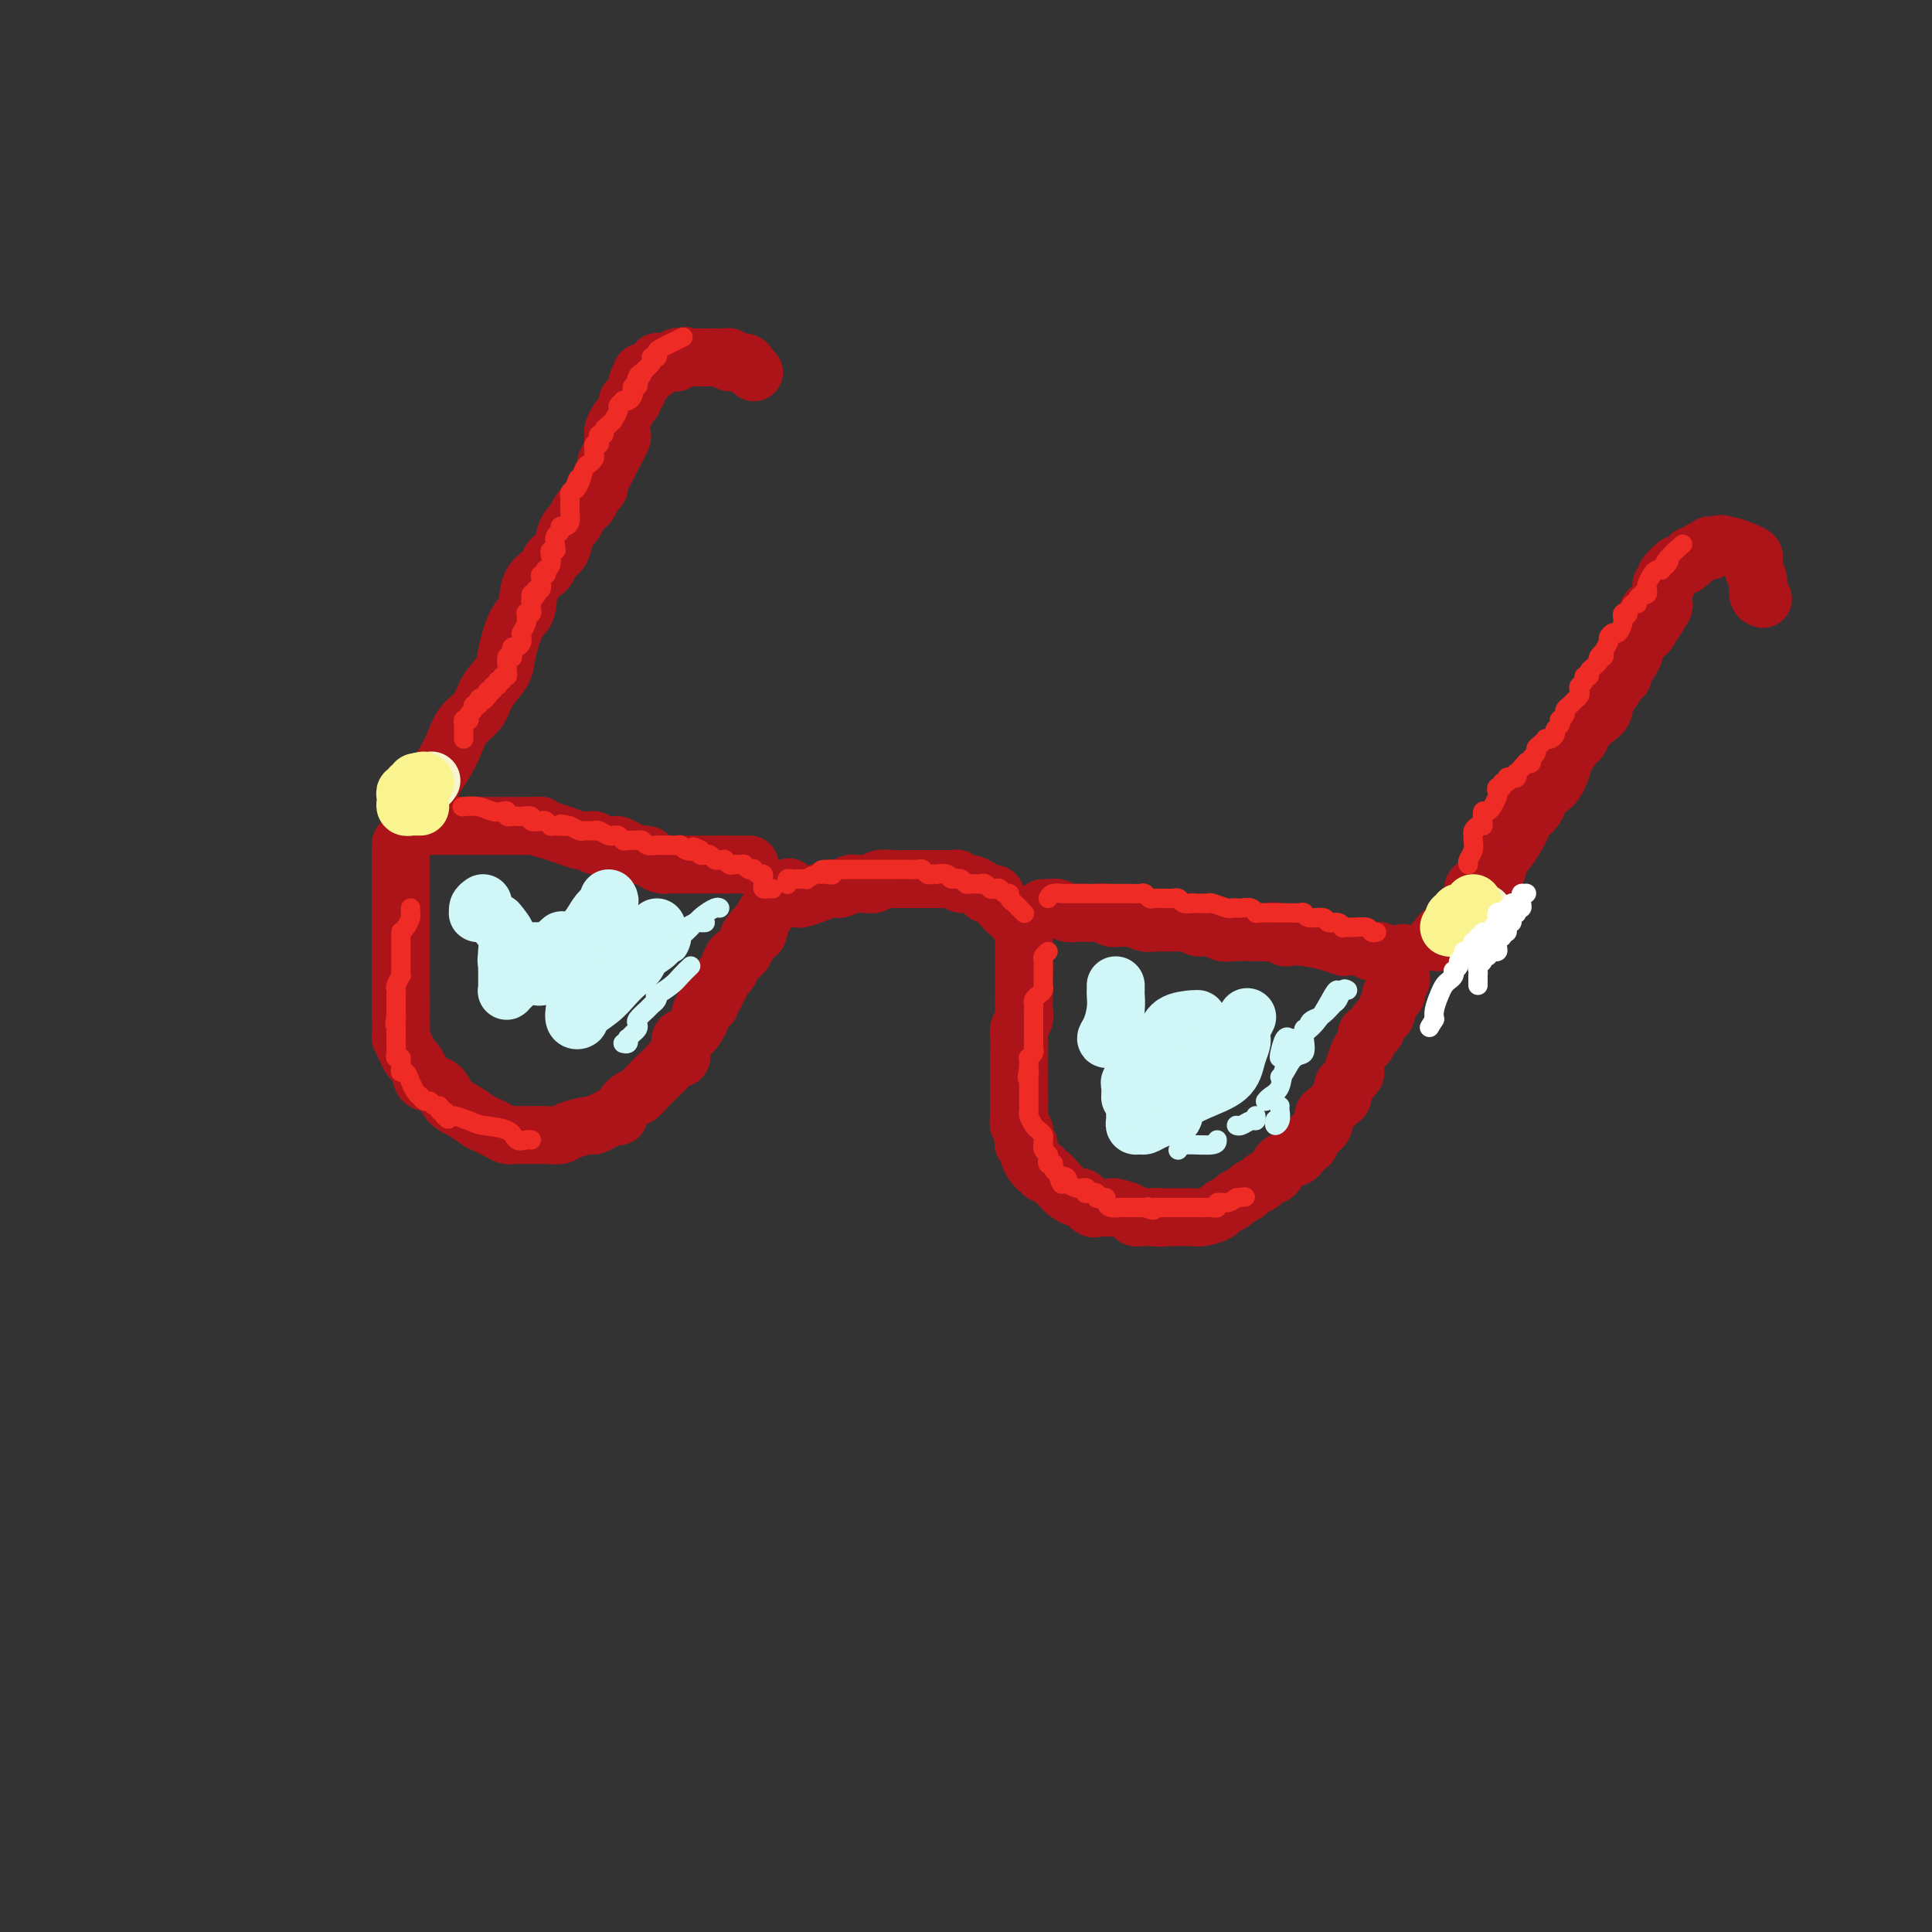 <svg viewBox='0 0 400 400' version='1.1' xmlns='http://www.w3.org/2000/svg' xmlns:xlink='http://www.w3.org/1999/xlink'><rect x="0" y="0" width="400" height="400" fill="#333333" stroke="none"/><g fill='none' stroke='rgb(173,20,25)' stroke-width='12' stroke-linecap='round' stroke-linejoin='round'><path d='M88,171c0.646,0.000 1.291,0.000 2,0c0.709,0.000 1.480,0.000 2,0c0.520,-0.000 0.787,0.000 1,0c0.213,0.000 0.372,0.000 1,0c0.628,0.000 1.726,0.000 2,0c0.274,0.000 -0.276,0.000 0,0c0.276,0.000 1.380,0.000 2,0c0.620,0.000 0.758,-0.000 1,0c0.242,0.000 0.588,0.000 1,0c0.412,0.000 0.889,0.000 1,0c0.111,0.000 -0.143,0.000 0,0c0.143,0.000 0.682,0.000 1,0c0.318,0.000 0.414,0.000 1,0c0.586,0.000 1.663,0.000 2,0c0.337,0.000 -0.065,0.000 0,0c0.065,0.000 0.595,0.000 1,0c0.405,0.000 0.683,0.000 1,0c0.317,0.000 0.673,0.000 1,0c0.327,0.000 0.627,0.000 1,0c0.373,0.000 0.821,0.000 1,0c0.179,0.000 0.090,0.000 0,0'/><path d='M110,171c3.485,-0.049 1.196,-0.171 1,0c-0.196,0.171 1.701,0.635 3,1c1.299,0.365 1.999,0.633 3,1c1.001,0.367 2.304,0.834 3,1c0.696,0.166 0.785,0.030 1,0c0.215,-0.030 0.554,0.045 1,0c0.446,-0.045 0.997,-0.209 1,0c0.003,0.209 -0.544,0.791 0,1c0.544,0.209 2.178,0.046 3,0c0.822,-0.046 0.831,0.026 1,0c0.169,-0.026 0.497,-0.151 1,0c0.503,0.151 1.180,0.579 2,1c0.820,0.421 1.782,0.834 2,1c0.218,0.166 -0.306,0.083 0,0c0.306,-0.083 1.444,-0.166 2,0c0.556,0.166 0.530,0.580 1,1c0.470,0.420 1.436,0.845 2,1c0.564,0.155 0.725,0.042 1,0c0.275,-0.042 0.664,-0.011 1,0c0.336,0.011 0.619,0.003 1,0c0.381,-0.003 0.862,-0.001 1,0c0.138,0.001 -0.065,0.000 0,0c0.065,-0.000 0.399,-0.000 1,0c0.601,0.000 1.470,0.000 2,0c0.530,-0.000 0.722,-0.000 1,0c0.278,0.000 0.641,0.000 1,0c0.359,-0.000 0.712,-0.000 1,0c0.288,0.000 0.511,0.000 1,0c0.489,-0.000 1.245,-0.000 2,0'/><path d='M150,179c1.897,0.000 0.141,0.000 0,0c-0.141,0.000 1.333,-0.000 2,0c0.667,0.000 0.526,0.000 1,0c0.474,0.000 1.564,0.000 2,0c0.436,0.000 0.218,0.000 0,0'/><path d='M216,188c-0.065,-0.008 -0.131,-0.016 0,0c0.131,0.016 0.458,0.057 1,0c0.542,-0.057 1.300,-0.211 2,0c0.700,0.211 1.343,0.788 2,1c0.657,0.212 1.327,0.061 2,0c0.673,-0.061 1.350,-0.030 2,0c0.650,0.030 1.273,0.061 2,0c0.727,-0.061 1.557,-0.212 2,0c0.443,0.212 0.499,0.788 1,1c0.501,0.212 1.446,0.061 2,0c0.554,-0.061 0.716,-0.030 1,0c0.284,0.030 0.691,0.061 1,0c0.309,-0.061 0.520,-0.212 1,0c0.480,0.212 1.228,0.789 2,1c0.772,0.211 1.569,0.056 2,0c0.431,-0.056 0.495,-0.015 1,0c0.505,0.015 1.449,0.003 2,0c0.551,-0.003 0.709,0.003 1,0c0.291,-0.003 0.715,-0.016 1,0c0.285,0.016 0.432,0.061 1,0c0.568,-0.061 1.557,-0.226 2,0c0.443,0.226 0.339,0.845 1,1c0.661,0.155 2.085,-0.155 3,0c0.915,0.155 1.320,0.773 2,1c0.680,0.227 1.636,0.061 3,0c1.364,-0.061 3.136,-0.016 4,0c0.864,0.016 0.818,0.005 1,0c0.182,-0.005 0.591,-0.002 1,0'/><path d='M262,193c7.523,0.790 3.329,0.263 2,0c-1.329,-0.263 0.206,-0.264 1,0c0.794,0.264 0.847,0.792 1,1c0.153,0.208 0.407,0.094 1,0c0.593,-0.094 1.525,-0.169 3,0c1.475,0.169 3.492,0.581 5,1c1.508,0.419 2.507,0.844 3,1c0.493,0.156 0.479,0.042 1,0c0.521,-0.042 1.577,-0.012 2,0c0.423,0.012 0.211,0.006 0,0'/><path d='M83,175c0.000,-0.291 0.000,-0.582 0,0c0.000,0.582 0.000,2.036 0,3c0.000,0.964 -0.000,1.439 0,2c0.000,0.561 0.000,1.209 0,2c0.000,0.791 0.000,1.725 0,2c0.000,0.275 -0.000,-0.110 0,0c0.000,0.110 0.000,0.714 0,1c0.000,0.286 -0.000,0.255 0,1c0.000,0.745 0.000,2.268 0,3c-0.000,0.732 0.000,0.675 0,1c0.000,0.325 0.000,1.033 0,2c0.000,0.967 0.000,2.192 0,3c0.000,0.808 0.000,1.200 0,2c0.000,0.800 -0.000,2.010 0,3c0.000,0.990 0.000,1.760 0,2c0.000,0.240 -0.000,-0.049 0,0c0.000,0.049 0.000,0.436 0,1c0.000,0.564 -0.000,1.304 0,2c0.000,0.696 0.000,1.348 0,2'/><path d='M83,207c-0.000,5.003 -0.001,1.511 0,1c0.001,-0.511 0.003,1.960 0,3c-0.003,1.040 -0.012,0.650 0,1c0.012,0.350 0.045,1.441 0,2c-0.045,0.559 -0.166,0.586 0,1c0.166,0.414 0.620,1.214 1,2c0.380,0.786 0.686,1.557 1,2c0.314,0.443 0.636,0.559 1,1c0.364,0.441 0.772,1.206 1,2c0.228,0.794 0.277,1.617 1,2c0.723,0.383 2.119,0.326 3,1c0.881,0.674 1.247,2.078 2,3c0.753,0.922 1.893,1.361 3,2c1.107,0.639 2.181,1.478 3,2c0.819,0.522 1.384,0.728 2,1c0.616,0.272 1.282,0.609 2,1c0.718,0.391 1.488,0.837 2,1c0.512,0.163 0.767,0.044 1,0c0.233,-0.044 0.446,-0.012 1,0c0.554,0.012 1.451,0.004 2,0c0.549,-0.004 0.749,-0.004 1,0c0.251,0.004 0.551,0.011 1,0c0.449,-0.011 1.047,-0.041 2,0c0.953,0.041 2.261,0.152 3,0c0.739,-0.152 0.908,-0.565 2,-1c1.092,-0.435 3.107,-0.890 4,-1c0.893,-0.110 0.663,0.124 1,0c0.337,-0.124 1.239,-0.607 2,-1c0.761,-0.393 1.380,-0.697 2,-1'/><path d='M127,231c1.833,-0.447 0.916,0.436 1,0c0.084,-0.436 1.170,-2.192 2,-3c0.830,-0.808 1.405,-0.667 2,-1c0.595,-0.333 1.210,-1.141 2,-2c0.790,-0.859 1.757,-1.770 2,-2c0.243,-0.230 -0.236,0.220 0,0c0.236,-0.220 1.186,-1.110 2,-2c0.814,-0.890 1.492,-1.780 2,-2c0.508,-0.220 0.848,0.232 1,0c0.152,-0.232 0.117,-1.146 0,-2c-0.117,-0.854 -0.316,-1.648 0,-2c0.316,-0.352 1.146,-0.261 2,-1c0.854,-0.739 1.730,-2.306 2,-3c0.270,-0.694 -0.067,-0.515 0,-1c0.067,-0.485 0.539,-1.636 1,-2c0.461,-0.364 0.912,0.057 1,0c0.088,-0.057 -0.188,-0.592 0,-1c0.188,-0.408 0.839,-0.688 1,-1c0.161,-0.312 -0.168,-0.657 0,-1c0.168,-0.343 0.834,-0.684 1,-1c0.166,-0.316 -0.166,-0.608 0,-1c0.166,-0.392 0.832,-0.883 1,-1c0.168,-0.117 -0.163,0.142 0,0c0.163,-0.142 0.818,-0.683 1,-1c0.182,-0.317 -0.110,-0.409 0,-1c0.110,-0.591 0.622,-1.682 1,-2c0.378,-0.318 0.623,0.136 1,0c0.377,-0.136 0.884,-0.861 1,-1c0.116,-0.139 -0.161,0.309 0,0c0.161,-0.309 0.760,-1.374 1,-2c0.240,-0.626 0.120,-0.813 0,-1'/><path d='M155,194c2.784,-4.056 2.246,-1.697 2,-1c-0.246,0.697 -0.198,-0.269 0,-1c0.198,-0.731 0.548,-1.227 1,-2c0.452,-0.773 1.006,-1.824 2,-3c0.994,-1.176 2.427,-2.479 3,-3c0.573,-0.521 0.287,-0.261 0,0'/><path d='M212,191c0.000,0.277 0.000,0.554 0,1c-0.000,0.446 -0.000,1.061 0,2c0.000,0.939 0.000,2.201 0,3c-0.000,0.799 -0.000,1.137 0,2c0.000,0.863 0.000,2.253 0,3c-0.000,0.747 -0.000,0.851 0,1c0.000,0.149 0.001,0.343 0,1c-0.001,0.657 -0.004,1.776 0,2c0.004,0.224 0.015,-0.445 0,0c-0.015,0.445 -0.057,2.006 0,3c0.057,0.994 0.211,1.421 0,2c-0.211,0.579 -0.789,1.311 -1,2c-0.211,0.689 -0.057,1.337 0,2c0.057,0.663 0.015,1.343 0,2c-0.015,0.657 -0.004,1.290 0,2c0.004,0.710 0.001,1.496 0,2c-0.001,0.504 -0.000,0.727 0,1c0.000,0.273 0.000,0.598 0,1c-0.000,0.402 -0.000,0.881 0,1c0.000,0.119 0.000,-0.122 0,0c-0.000,0.122 -0.000,0.607 0,1c0.000,0.393 0.000,0.693 0,1c-0.000,0.307 -0.000,0.621 0,1c0.000,0.379 0.000,0.823 0,1c-0.000,0.177 -0.000,0.089 0,0'/><path d='M211,228c-0.154,6.129 -0.037,2.952 0,2c0.037,-0.952 -0.004,0.321 0,1c0.004,0.679 0.052,0.764 0,1c-0.052,0.236 -0.206,0.622 0,1c0.206,0.378 0.772,0.748 1,1c0.228,0.252 0.118,0.387 0,1c-0.118,0.613 -0.242,1.704 0,2c0.242,0.296 0.852,-0.204 1,0c0.148,0.204 -0.167,1.111 0,2c0.167,0.889 0.815,1.759 1,2c0.185,0.241 -0.092,-0.147 0,0c0.092,0.147 0.553,0.831 1,1c0.447,0.169 0.879,-0.176 1,0c0.121,0.176 -0.071,0.873 0,1c0.071,0.127 0.404,-0.315 1,0c0.596,0.315 1.454,1.389 2,2c0.546,0.611 0.780,0.760 1,1c0.220,0.240 0.426,0.572 1,1c0.574,0.428 1.514,0.952 2,1c0.486,0.048 0.516,-0.379 1,0c0.484,0.379 1.423,1.565 2,2c0.577,0.435 0.792,0.119 1,0c0.208,-0.119 0.409,-0.042 1,0c0.591,0.042 1.573,0.050 2,0c0.427,-0.050 0.299,-0.157 1,0c0.701,0.157 2.229,0.578 3,1c0.771,0.422 0.784,0.845 1,1c0.216,0.155 0.635,0.042 1,0c0.365,-0.042 0.675,-0.011 1,0c0.325,0.011 0.664,0.003 1,0c0.336,-0.003 0.668,-0.002 1,0'/><path d='M239,252c2.189,0.309 1.163,0.083 1,0c-0.163,-0.083 0.538,-0.022 1,0c0.462,0.022 0.687,0.006 1,0c0.313,-0.006 0.716,-0.001 1,0c0.284,0.001 0.451,-0.003 1,0c0.549,0.003 1.480,0.012 2,0c0.520,-0.012 0.630,-0.045 1,0c0.370,0.045 1.001,0.167 2,0c0.999,-0.167 2.366,-0.622 3,-1c0.634,-0.378 0.536,-0.679 1,-1c0.464,-0.321 1.490,-0.663 2,-1c0.510,-0.337 0.503,-0.668 1,-1c0.497,-0.332 1.499,-0.665 2,-1c0.501,-0.335 0.501,-0.671 1,-1c0.499,-0.329 1.499,-0.652 2,-1c0.501,-0.348 0.505,-0.722 1,-1c0.495,-0.278 1.480,-0.461 2,-1c0.520,-0.539 0.573,-1.435 1,-2c0.427,-0.565 1.226,-0.798 2,-1c0.774,-0.202 1.521,-0.371 2,-1c0.479,-0.629 0.688,-1.716 1,-2c0.312,-0.284 0.728,0.236 1,0c0.272,-0.236 0.402,-1.229 1,-2c0.598,-0.771 1.666,-1.320 2,-2c0.334,-0.680 -0.064,-1.491 0,-2c0.064,-0.509 0.591,-0.718 1,-1c0.409,-0.282 0.701,-0.639 1,-1c0.299,-0.361 0.606,-0.726 1,-1c0.394,-0.274 0.875,-0.459 1,-1c0.125,-0.541 -0.107,-1.440 0,-2c0.107,-0.560 0.554,-0.780 1,-1'/><path d='M279,224c2.560,-3.146 1.460,-1.511 1,-1c-0.460,0.511 -0.281,-0.100 0,-1c0.281,-0.900 0.663,-2.087 1,-3c0.337,-0.913 0.629,-1.550 1,-2c0.371,-0.450 0.821,-0.712 1,-1c0.179,-0.288 0.086,-0.602 0,-1c-0.086,-0.398 -0.164,-0.880 0,-1c0.164,-0.120 0.570,0.122 1,0c0.430,-0.122 0.885,-0.609 1,-1c0.115,-0.391 -0.109,-0.685 0,-1c0.109,-0.315 0.550,-0.649 1,-1c0.450,-0.351 0.909,-0.719 1,-1c0.091,-0.281 -0.186,-0.474 0,-1c0.186,-0.526 0.833,-1.385 1,-2c0.167,-0.615 -0.148,-0.987 0,-1c0.148,-0.013 0.758,0.332 1,0c0.242,-0.332 0.118,-1.342 0,-2c-0.118,-0.658 -0.228,-0.964 0,-1c0.228,-0.036 0.793,0.197 1,0c0.207,-0.197 0.055,-0.826 0,-1c-0.055,-0.174 -0.015,0.107 0,0c0.015,-0.107 0.004,-0.602 0,-1c-0.004,-0.398 -0.002,-0.699 0,-1'/><path d='M290,200c1.625,-4.105 0.188,-2.368 -1,-2c-1.188,0.368 -2.128,-0.632 -3,-1c-0.872,-0.368 -1.678,-0.105 -2,0c-0.322,0.105 -0.161,0.053 0,0'/><path d='M89,164c-0.066,-0.262 -0.132,-0.524 0,-1c0.132,-0.476 0.462,-1.165 1,-2c0.538,-0.835 1.283,-1.815 2,-3c0.717,-1.185 1.404,-2.575 2,-4c0.596,-1.425 1.100,-2.885 2,-4c0.900,-1.115 2.194,-1.885 3,-3c0.806,-1.115 1.123,-2.575 2,-4c0.877,-1.425 2.313,-2.815 3,-4c0.687,-1.185 0.626,-2.166 1,-4c0.374,-1.834 1.184,-4.522 2,-6c0.816,-1.478 1.637,-1.746 2,-3c0.363,-1.254 0.268,-3.494 1,-5c0.732,-1.506 2.290,-2.277 3,-3c0.710,-0.723 0.571,-1.397 1,-2c0.429,-0.603 1.424,-1.135 2,-2c0.576,-0.865 0.732,-2.063 1,-3c0.268,-0.937 0.649,-1.612 1,-2c0.351,-0.388 0.671,-0.489 1,-1c0.329,-0.511 0.667,-1.432 1,-2c0.333,-0.568 0.663,-0.781 1,-1c0.337,-0.219 0.682,-0.443 1,-1c0.318,-0.557 0.610,-1.448 1,-2c0.390,-0.552 0.878,-0.767 1,-1c0.122,-0.233 -0.121,-0.486 0,-1c0.121,-0.514 0.606,-1.290 1,-2c0.394,-0.710 0.697,-1.355 1,-2'/><path d='M126,96c5.663,-10.633 1.320,-3.215 0,-1c-1.320,2.215 0.381,-0.772 1,-2c0.619,-1.228 0.154,-0.695 0,-1c-0.154,-0.305 0.001,-1.447 0,-2c-0.001,-0.553 -0.159,-0.516 0,-1c0.159,-0.484 0.635,-1.488 1,-2c0.365,-0.512 0.618,-0.533 1,-1c0.382,-0.467 0.891,-1.381 1,-2c0.109,-0.619 -0.182,-0.944 0,-1c0.182,-0.056 0.837,0.158 1,0c0.163,-0.158 -0.166,-0.686 0,-1c0.166,-0.314 0.827,-0.414 1,-1c0.173,-0.586 -0.143,-1.659 0,-2c0.143,-0.341 0.746,0.048 1,0c0.254,-0.048 0.159,-0.534 0,-1c-0.159,-0.466 -0.383,-0.913 0,-1c0.383,-0.087 1.373,0.187 2,0c0.627,-0.187 0.893,-0.835 1,-1c0.107,-0.165 0.057,0.153 0,0c-0.057,-0.153 -0.121,-0.777 0,-1c0.121,-0.223 0.427,-0.046 1,0c0.573,0.046 1.411,-0.039 2,0c0.589,0.039 0.928,0.203 1,0c0.072,-0.203 -0.122,-0.772 0,-1c0.122,-0.228 0.561,-0.114 1,0'/><path d='M141,74c1.360,-0.619 0.760,-0.166 1,0c0.240,0.166 1.321,0.044 2,0c0.679,-0.044 0.955,-0.012 1,0c0.045,0.012 -0.143,0.003 0,0c0.143,-0.003 0.615,-0.001 1,0c0.385,0.001 0.682,-0.001 1,0c0.318,0.001 0.657,0.004 1,0c0.343,-0.004 0.691,-0.016 1,0c0.309,0.016 0.579,0.060 1,0c0.421,-0.060 0.992,-0.222 1,0c0.008,0.222 -0.548,0.830 0,1c0.548,0.170 2.198,-0.099 3,0c0.802,0.099 0.754,0.565 1,1c0.246,0.435 0.784,0.839 1,1c0.216,0.161 0.108,0.081 0,0'/><path d='M297,195c0.437,0.085 0.874,0.170 1,0c0.126,-0.170 -0.060,-0.597 0,-1c0.060,-0.403 0.364,-0.784 1,-1c0.636,-0.216 1.603,-0.268 2,-1c0.397,-0.732 0.223,-2.146 1,-3c0.777,-0.854 2.503,-1.149 3,-2c0.497,-0.851 -0.236,-2.259 0,-3c0.236,-0.741 1.441,-0.814 2,-1c0.559,-0.186 0.474,-0.485 1,-1c0.526,-0.515 1.665,-1.246 2,-2c0.335,-0.754 -0.134,-1.531 0,-2c0.134,-0.469 0.872,-0.630 2,-2c1.128,-1.370 2.648,-3.948 3,-5c0.352,-1.052 -0.463,-0.578 0,-1c0.463,-0.422 2.203,-1.739 3,-3c0.797,-1.261 0.651,-2.464 1,-3c0.349,-0.536 1.193,-0.405 2,-1c0.807,-0.595 1.578,-1.917 2,-3c0.422,-1.083 0.497,-1.928 1,-3c0.503,-1.072 1.435,-2.370 2,-3c0.565,-0.630 0.764,-0.593 1,-1c0.236,-0.407 0.510,-1.259 1,-2c0.490,-0.741 1.195,-1.372 2,-2c0.805,-0.628 1.708,-1.254 2,-2c0.292,-0.746 -0.029,-1.613 0,-2c0.029,-0.387 0.407,-0.295 1,-1c0.593,-0.705 1.401,-2.209 2,-3c0.599,-0.791 0.989,-0.869 1,-1c0.011,-0.131 -0.358,-0.313 0,-1c0.358,-0.687 1.443,-1.877 2,-3c0.557,-1.123 0.588,-2.178 1,-3c0.412,-0.822 1.206,-1.411 2,-2'/><path d='M341,131c6.820,-10.246 1.870,-3.861 0,-2c-1.870,1.861 -0.660,-0.801 0,-2c0.660,-1.199 0.769,-0.933 1,-1c0.231,-0.067 0.584,-0.466 1,-1c0.416,-0.534 0.895,-1.204 1,-2c0.105,-0.796 -0.164,-1.720 0,-2c0.164,-0.280 0.761,0.082 1,0c0.239,-0.082 0.121,-0.610 0,-1c-0.121,-0.390 -0.243,-0.644 0,-1c0.243,-0.356 0.852,-0.814 1,-1c0.148,-0.186 -0.167,-0.102 0,0c0.167,0.102 0.814,0.220 1,0c0.186,-0.220 -0.090,-0.777 0,-1c0.090,-0.223 0.546,-0.111 1,0c0.454,0.111 0.905,0.222 1,0c0.095,-0.222 -0.168,-0.776 0,-1c0.168,-0.224 0.766,-0.116 1,0c0.234,0.116 0.104,0.241 0,0c-0.104,-0.241 -0.182,-0.848 0,-1c0.182,-0.152 0.623,0.152 1,0c0.377,-0.152 0.689,-0.759 1,-1c0.311,-0.241 0.622,-0.117 1,0c0.378,0.117 0.823,0.227 1,0c0.177,-0.227 0.086,-0.792 0,-1c-0.086,-0.208 -0.167,-0.059 0,0c0.167,0.059 0.584,0.030 1,0'/><path d='M355,113c1.825,-0.761 1.887,-0.163 2,0c0.113,0.163 0.278,-0.108 1,0c0.722,0.108 2.001,0.594 3,1c0.999,0.406 1.717,0.732 2,1c0.283,0.268 0.132,0.478 0,1c-0.132,0.522 -0.245,1.355 0,2c0.245,0.645 0.849,1.101 1,2c0.151,0.899 -0.152,2.242 0,3c0.152,0.758 0.758,0.931 1,1c0.242,0.069 0.121,0.035 0,0'/><path d='M165,186c0.162,0.081 0.323,0.161 1,0c0.677,-0.161 1.868,-0.565 3,-1c1.132,-0.435 2.204,-0.901 3,-1c0.796,-0.099 1.317,0.171 2,0c0.683,-0.171 1.528,-0.782 2,-1c0.472,-0.218 0.569,-0.044 1,0c0.431,0.044 1.195,-0.041 2,0c0.805,0.041 1.650,0.207 2,0c0.350,-0.207 0.203,-0.788 1,-1c0.797,-0.212 2.538,-0.057 3,0c0.462,0.057 -0.354,0.015 0,0c0.354,-0.015 1.876,-0.004 3,0c1.124,0.004 1.848,0.001 2,0c0.152,-0.001 -0.267,0.000 0,0c0.267,-0.000 1.220,-0.001 2,0c0.780,0.001 1.388,0.004 2,0c0.612,-0.004 1.227,-0.016 2,0c0.773,0.016 1.703,0.061 2,0c0.297,-0.061 -0.040,-0.227 0,0c0.040,0.227 0.458,0.848 1,1c0.542,0.152 1.207,-0.165 2,0c0.793,0.165 1.713,0.814 2,1c0.287,0.186 -0.061,-0.090 0,0c0.061,0.090 0.530,0.545 1,1'/><path d='M204,185c3.578,0.411 1.523,-0.063 1,0c-0.523,0.063 0.486,0.661 1,1c0.514,0.339 0.533,0.419 1,1c0.467,0.581 1.383,1.662 2,2c0.617,0.338 0.936,-0.068 1,0c0.064,0.068 -0.126,0.610 0,1c0.126,0.390 0.570,0.626 1,1c0.430,0.374 0.847,0.884 1,1c0.153,0.116 0.041,-0.161 0,0c-0.041,0.161 -0.012,0.760 0,1c0.012,0.240 0.006,0.120 0,0'/></g>
<g fill='none' stroke='rgb(208,246,247)' stroke-width='12' stroke-linecap='round' stroke-linejoin='round'><path d='M118,195c0.028,-0.070 0.056,-0.140 0,0c-0.056,0.140 -0.196,0.490 -1,1c-0.804,0.510 -2.272,1.180 -3,2c-0.728,0.820 -0.717,1.789 -1,2c-0.283,0.211 -0.859,-0.335 -1,0c-0.141,0.335 0.154,1.552 0,2c-0.154,0.448 -0.758,0.128 -1,0c-0.242,-0.128 -0.121,-0.064 0,0'/><path d='M126,186c0.185,0.266 0.369,0.532 0,1c-0.369,0.468 -1.293,1.136 -2,2c-0.707,0.864 -1.197,1.922 -2,3c-0.803,1.078 -1.918,2.175 -3,3c-1.082,0.825 -2.133,1.378 -3,2c-0.867,0.622 -1.552,1.315 -2,2c-0.448,0.685 -0.659,1.363 -1,2c-0.341,0.637 -0.812,1.231 -1,1c-0.188,-0.231 -0.092,-1.289 0,-2c0.092,-0.711 0.178,-1.076 1,-2c0.822,-0.924 2.378,-2.407 3,-3c0.622,-0.593 0.311,-0.297 0,0'/><path d='M125,189c0.062,1.390 0.124,2.780 0,4c-0.124,1.220 -0.435,2.269 -1,4c-0.565,1.731 -1.386,4.143 -2,5c-0.614,0.857 -1.022,0.159 -1,0c0.022,-0.159 0.476,0.220 1,0c0.524,-0.220 1.120,-1.038 2,-2c0.880,-0.962 2.045,-2.067 3,-3c0.955,-0.933 1.702,-1.695 2,-2c0.298,-0.305 0.149,-0.152 0,0'/><path d='M136,192c-0.109,0.265 -0.218,0.530 0,1c0.218,0.470 0.762,1.145 0,2c-0.762,0.855 -2.831,1.890 -4,3c-1.169,1.110 -1.440,2.296 -2,3c-0.560,0.704 -1.411,0.927 -2,1c-0.589,0.073 -0.918,-0.005 -1,0c-0.082,0.005 0.081,0.094 0,0c-0.081,-0.094 -0.406,-0.372 0,-1c0.406,-0.628 1.545,-1.608 2,-2c0.455,-0.392 0.228,-0.196 0,0'/><path d='M132,197c0.151,0.691 0.302,1.383 0,2c-0.302,0.617 -1.057,1.160 -2,2c-0.943,0.840 -2.074,1.978 -3,3c-0.926,1.022 -1.645,1.927 -3,3c-1.355,1.073 -3.344,2.315 -4,3c-0.656,0.685 0.020,0.812 0,1c-0.020,0.188 -0.736,0.435 -1,0c-0.264,-0.435 -0.075,-1.553 0,-2c0.075,-0.447 0.038,-0.224 0,0'/><path d='M117,197c-0.154,-0.006 -0.308,-0.011 -1,0c-0.692,0.011 -1.923,0.039 -3,0c-1.077,-0.039 -2.001,-0.144 -3,0c-0.999,0.144 -2.071,0.536 -3,1c-0.929,0.464 -1.713,1.001 -2,1c-0.287,-0.001 -0.077,-0.539 0,-1c0.077,-0.461 0.022,-0.846 0,-1c-0.022,-0.154 -0.011,-0.077 0,0'/><path d='M100,187c-0.431,0.307 -0.862,0.615 -1,1c-0.138,0.385 0.015,0.849 0,1c-0.015,0.151 -0.200,-0.011 0,0c0.200,0.011 0.785,0.195 1,0c0.215,-0.195 0.062,-0.770 0,-1c-0.062,-0.230 -0.031,-0.115 0,0'/><path d='M103,191c0.845,1.027 1.691,2.054 2,3c0.309,0.946 0.082,1.809 0,3c-0.082,1.191 -0.018,2.708 0,4c0.018,1.292 -0.009,2.360 0,3c0.009,0.640 0.054,0.852 0,1c-0.054,0.148 -0.207,0.232 0,0c0.207,-0.232 0.773,-0.781 1,-1c0.227,-0.219 0.113,-0.110 0,0'/><path d='M231,204c0.006,0.372 0.011,0.745 0,1c-0.011,0.255 -0.039,0.394 0,1c0.039,0.606 0.144,1.679 0,3c-0.144,1.321 -0.536,2.890 -1,4c-0.464,1.110 -1.001,1.761 -1,2c0.001,0.239 0.539,0.064 1,0c0.461,-0.064 0.846,-0.018 1,0c0.154,0.018 0.077,0.009 0,0'/><path d='M248,211c-0.016,-0.037 -0.032,-0.074 -1,0c-0.968,0.074 -2.888,0.258 -4,1c-1.112,0.742 -1.416,2.041 -2,3c-0.584,0.959 -1.447,1.579 -2,2c-0.553,0.421 -0.797,0.643 -1,1c-0.203,0.357 -0.366,0.850 0,1c0.366,0.150 1.262,-0.044 2,0c0.738,0.044 1.319,0.327 3,0c1.681,-0.327 4.461,-1.263 6,-2c1.539,-0.737 1.837,-1.275 3,-2c1.163,-0.725 3.189,-1.636 4,-2c0.811,-0.364 0.405,-0.182 0,0'/><path d='M258,211c0.186,-0.374 0.373,-0.749 0,0c-0.373,0.749 -1.305,2.621 -2,4c-0.695,1.379 -1.152,2.265 -2,3c-0.848,0.735 -2.087,1.321 -3,2c-0.913,0.679 -1.502,1.453 -2,2c-0.498,0.547 -0.907,0.868 -1,1c-0.093,0.132 0.129,0.074 1,-1c0.871,-1.074 2.392,-3.164 3,-4c0.608,-0.836 0.304,-0.418 0,0'/><path d='M257,215c0.092,0.185 0.184,0.370 0,1c-0.184,0.630 -0.643,1.706 -1,3c-0.357,1.294 -0.611,2.805 -2,4c-1.389,1.195 -3.912,2.075 -6,3c-2.088,0.925 -3.739,1.894 -6,3c-2.261,1.106 -5.131,2.349 -6,3c-0.869,0.651 0.262,0.711 1,0c0.738,-0.711 1.083,-2.191 2,-3c0.917,-0.809 2.405,-0.945 3,-1c0.595,-0.055 0.298,-0.027 0,0'/><path d='M243,230c0.037,0.445 0.074,0.889 0,1c-0.074,0.111 -0.258,-0.113 -1,0c-0.742,0.113 -2.041,0.563 -3,1c-0.959,0.437 -1.577,0.859 -2,1c-0.423,0.141 -0.649,-0.001 -1,0c-0.351,0.001 -0.826,0.145 -1,0c-0.174,-0.145 -0.047,-0.577 0,-1c0.047,-0.423 0.013,-0.835 0,-1c-0.013,-0.165 -0.007,-0.082 0,0'/><path d='M235,224c0.113,0.014 0.226,0.029 0,0c-0.226,-0.029 -0.793,-0.100 -1,0c-0.207,0.100 -0.056,0.373 0,1c0.056,0.627 0.016,1.608 0,2c-0.016,0.392 -0.008,0.196 0,0'/></g>
<g fill='none' stroke='rgb(247,245,208)' stroke-width='12' stroke-linecap='round' stroke-linejoin='round'><path d='M85,167c-0.119,-0.446 -0.238,-0.893 0,-1c0.238,-0.107 0.834,0.125 1,0c0.166,-0.125 -0.096,-0.608 0,-1c0.096,-0.392 0.552,-0.693 1,-1c0.448,-0.307 0.890,-0.621 1,-1c0.110,-0.379 -0.111,-0.823 0,-1c0.111,-0.177 0.556,-0.089 1,0'/><path d='M89,162c0.622,-0.778 0.178,-0.222 0,0c-0.178,0.222 -0.089,0.111 0,0'/><path d='M303,191c0.369,-0.310 0.738,-0.619 1,-1c0.262,-0.381 0.417,-0.833 1,-1c0.583,-0.167 1.595,-0.048 2,0c0.405,0.048 0.202,0.024 0,0'/></g>
<g fill='none' stroke='rgb(249,244,144)' stroke-width='12' stroke-linecap='round' stroke-linejoin='round'><path d='M87,167c-0.340,0.007 -0.679,0.013 -1,0c-0.321,-0.013 -0.623,-0.046 -1,0c-0.377,0.046 -0.829,0.171 -1,0c-0.171,-0.171 -0.061,-0.638 0,-1c0.061,-0.362 0.073,-0.618 0,-1c-0.073,-0.382 -0.231,-0.891 0,-1c0.231,-0.109 0.850,0.181 1,0c0.150,-0.181 -0.170,-0.833 0,-1c0.170,-0.167 0.829,0.151 1,0c0.171,-0.151 -0.146,-0.771 0,-1c0.146,-0.229 0.756,-0.065 1,0c0.244,0.065 0.122,0.033 0,0'/><path d='M87,162c0.689,-0.778 0.911,-0.222 1,0c0.089,0.222 0.044,0.111 0,0'/><path d='M300,192c0.425,0.122 0.850,0.244 1,0c0.150,-0.244 0.025,-0.854 0,-1c-0.025,-0.146 0.049,0.171 0,0c-0.049,-0.171 -0.221,-0.831 0,-1c0.221,-0.169 0.833,0.152 1,0c0.167,-0.152 -0.113,-0.775 0,-1c0.113,-0.225 0.619,-0.050 1,0c0.381,0.050 0.638,-0.025 1,0c0.362,0.025 0.829,0.151 1,0c0.171,-0.151 0.046,-0.579 0,-1c-0.046,-0.421 -0.013,-0.835 0,-1c0.013,-0.165 0.007,-0.083 0,0'/></g>
<g fill='none' stroke='rgb(208,246,247)' stroke-width='4' stroke-linecap='round' stroke-linejoin='round'><path d='M279,205c-0.327,-0.211 -0.654,-0.421 -1,0c-0.346,0.421 -0.710,1.475 -1,2c-0.290,0.525 -0.508,0.523 -1,1c-0.492,0.477 -1.260,1.434 -2,2c-0.740,0.566 -1.451,0.743 -2,1c-0.549,0.257 -0.934,0.594 -1,1c-0.066,0.406 0.189,0.879 0,1c-0.189,0.121 -0.821,-0.111 -1,0c-0.179,0.111 0.096,0.566 0,1c-0.096,0.434 -0.564,0.848 -1,1c-0.436,0.152 -0.839,0.044 -1,0c-0.161,-0.044 -0.081,-0.022 0,0'/><path d='M277,205c-0.161,-0.065 -0.323,-0.130 -1,1c-0.677,1.130 -1.870,3.456 -3,5c-1.130,1.544 -2.199,2.308 -3,3c-0.801,0.692 -1.336,1.313 -2,2c-0.664,0.687 -1.456,1.442 -2,2c-0.544,0.558 -0.839,0.920 -1,1c-0.161,0.080 -0.187,-0.123 0,-1c0.187,-0.877 0.589,-2.428 1,-3c0.411,-0.572 0.832,-0.163 1,0c0.168,0.163 0.084,0.082 0,0'/><path d='M270,215c0.174,1.238 0.348,2.475 0,3c-0.348,0.525 -1.217,0.337 -2,1c-0.783,0.663 -1.480,2.179 -2,3c-0.520,0.821 -0.863,0.949 -1,1c-0.137,0.051 -0.069,0.026 0,0'/><path d='M269,217c0.057,0.341 0.114,0.683 0,1c-0.114,0.317 -0.398,0.611 -1,1c-0.602,0.389 -1.520,0.875 -2,2c-0.480,1.125 -0.520,2.889 -1,4c-0.480,1.111 -1.398,1.568 -2,2c-0.602,0.432 -0.886,0.838 -1,1c-0.114,0.162 -0.057,0.081 0,0'/><path d='M265,229c-0.030,0.234 -0.061,0.469 0,1c0.061,0.531 0.212,1.359 0,2c-0.212,0.641 -0.788,1.096 -1,1c-0.212,-0.096 -0.061,-0.742 0,-1c0.061,-0.258 0.030,-0.129 0,0'/><path d='M260,231c0.061,0.453 0.121,0.906 0,1c-0.121,0.094 -0.424,-0.171 -1,0c-0.576,0.171 -1.424,0.777 -2,1c-0.576,0.223 -0.879,0.064 -1,0c-0.121,-0.064 -0.061,-0.032 0,0'/><path d='M252,236c0.006,0.425 0.012,0.850 -1,1c-1.012,0.150 -3.042,0.026 -4,0c-0.958,-0.026 -0.844,0.044 -1,0c-0.156,-0.044 -0.580,-0.204 -1,0c-0.420,0.204 -0.834,0.773 -1,1c-0.166,0.227 -0.083,0.114 0,0'/><path d='M149,188c-0.170,-0.134 -0.341,-0.267 -1,0c-0.659,0.267 -1.808,0.936 -3,2c-1.192,1.064 -2.428,2.523 -3,3c-0.572,0.477 -0.479,-0.030 -1,0c-0.521,0.030 -1.655,0.596 -2,1c-0.345,0.404 0.099,0.647 0,1c-0.099,0.353 -0.743,0.815 -1,1c-0.257,0.185 -0.129,0.092 0,0'/><path d='M146,191c-0.352,0.022 -0.704,0.044 -1,0c-0.296,-0.044 -0.535,-0.156 -1,0c-0.465,0.156 -1.156,0.578 -2,1c-0.844,0.422 -1.843,0.844 -3,1c-1.157,0.156 -2.474,0.044 -3,0c-0.526,-0.044 -0.263,-0.022 0,0'/><path d='M141,193c-0.022,0.370 -0.045,0.740 0,1c0.045,0.260 0.156,0.410 0,1c-0.156,0.590 -0.581,1.620 -1,2c-0.419,0.380 -0.834,0.108 -1,0c-0.166,-0.108 -0.083,-0.054 0,0'/><path d='M143,200c-0.709,0.681 -1.419,1.362 -2,2c-0.581,0.638 -1.035,1.232 -2,2c-0.965,0.768 -2.442,1.710 -3,2c-0.558,0.290 -0.195,-0.073 0,0c0.195,0.073 0.224,0.583 0,1c-0.224,0.417 -0.700,0.742 -1,1c-0.300,0.258 -0.423,0.450 -1,1c-0.577,0.550 -1.608,1.458 -2,2c-0.392,0.542 -0.144,0.719 0,1c0.144,0.281 0.183,0.668 0,1c-0.183,0.332 -0.589,0.611 -1,1c-0.411,0.389 -0.828,0.889 -1,1c-0.172,0.111 -0.098,-0.166 0,0c0.098,0.166 0.219,0.775 0,1c-0.219,0.225 -0.777,0.064 -1,0c-0.223,-0.064 -0.112,-0.032 0,0'/></g>
<g fill='none' stroke='rgb(238,43,36)' stroke-width='4' stroke-linecap='round' stroke-linejoin='round'><path d='M96,153c0.002,-0.332 0.004,-0.663 0,-1c-0.004,-0.337 -0.015,-0.678 0,-1c0.015,-0.322 0.055,-0.625 0,-1c-0.055,-0.375 -0.207,-0.821 0,-1c0.207,-0.179 0.772,-0.090 1,0c0.228,0.090 0.117,0.183 0,0c-0.117,-0.183 -0.241,-0.640 0,-1c0.241,-0.360 0.848,-0.622 1,-1c0.152,-0.378 -0.151,-0.871 0,-1c0.151,-0.129 0.758,0.106 1,0c0.242,-0.106 0.121,-0.553 0,-1'/><path d='M99,145c0.631,-1.172 0.709,-0.103 1,0c0.291,0.103 0.795,-0.761 1,-1c0.205,-0.239 0.111,0.147 0,0c-0.111,-0.147 -0.240,-0.827 0,-1c0.240,-0.173 0.848,0.160 1,0c0.152,-0.160 -0.151,-0.812 0,-1c0.151,-0.188 0.758,0.089 1,0c0.242,-0.089 0.121,-0.545 0,-1'/><path d='M103,141c0.862,-0.554 1.016,0.060 1,0c-0.016,-0.060 -0.201,-0.794 0,-1c0.201,-0.206 0.790,0.116 1,0c0.210,-0.116 0.042,-0.671 0,-1c-0.042,-0.329 0.041,-0.430 0,-1c-0.041,-0.570 -0.208,-1.607 0,-2c0.208,-0.393 0.791,-0.143 1,0c0.209,0.143 0.046,0.179 0,0c-0.046,-0.179 0.026,-0.572 0,-1c-0.026,-0.428 -0.150,-0.889 0,-1c0.150,-0.111 0.575,0.130 1,0c0.425,-0.130 0.850,-0.630 1,-1c0.150,-0.370 0.026,-0.610 0,-1c-0.026,-0.390 0.046,-0.931 0,-1c-0.046,-0.069 -0.209,0.335 0,0c0.209,-0.335 0.792,-1.410 1,-2c0.208,-0.590 0.042,-0.697 0,-1c-0.042,-0.303 0.041,-0.802 0,-1c-0.041,-0.198 -0.207,-0.094 0,0c0.207,0.094 0.786,0.179 1,0c0.214,-0.179 0.061,-0.623 0,-1c-0.061,-0.377 -0.031,-0.689 0,-1'/><path d='M110,125c1.079,-2.718 0.275,-1.512 0,-1c-0.275,0.512 -0.022,0.329 0,0c0.022,-0.329 -0.187,-0.804 0,-1c0.187,-0.196 0.768,-0.111 1,0c0.232,0.111 0.114,0.250 0,0c-0.114,-0.250 -0.223,-0.889 0,-1c0.223,-0.111 0.778,0.306 1,0c0.222,-0.306 0.111,-1.335 0,-2c-0.111,-0.665 -0.222,-0.965 0,-1c0.222,-0.035 0.778,0.194 1,0c0.222,-0.194 0.111,-0.812 0,-1c-0.111,-0.188 -0.222,0.055 0,0c0.222,-0.055 0.778,-0.409 1,-1c0.222,-0.591 0.111,-1.419 0,-2c-0.111,-0.581 -0.222,-0.915 0,-1c0.222,-0.085 0.777,0.078 1,0c0.223,-0.078 0.115,-0.399 0,-1c-0.115,-0.601 -0.237,-1.484 0,-2c0.237,-0.516 0.834,-0.667 1,-1c0.166,-0.333 -0.099,-0.849 0,-1c0.099,-0.151 0.562,0.065 1,0c0.438,-0.065 0.849,-0.409 1,-1c0.151,-0.591 0.040,-1.429 0,-2c-0.040,-0.571 -0.011,-0.874 0,-1c0.011,-0.126 0.002,-0.075 0,0c-0.002,0.075 0.002,0.175 0,0c-0.002,-0.175 -0.011,-0.624 0,-1c0.011,-0.376 0.041,-0.678 0,-1c-0.041,-0.322 -0.155,-0.663 0,-1c0.155,-0.337 0.577,-0.668 1,-1'/><path d='M119,101c1.343,-3.696 0.201,-0.937 0,0c-0.201,0.937 0.538,0.052 1,-1c0.462,-1.052 0.645,-2.271 1,-3c0.355,-0.729 0.880,-0.969 1,-1c0.120,-0.031 -0.165,0.145 0,0c0.165,-0.145 0.780,-0.613 1,-1c0.220,-0.387 0.045,-0.695 0,-1c-0.045,-0.305 0.039,-0.608 0,-1c-0.039,-0.392 -0.203,-0.875 0,-1c0.203,-0.125 0.772,0.107 1,0c0.228,-0.107 0.116,-0.553 0,-1c-0.116,-0.447 -0.237,-0.895 0,-1c0.237,-0.105 0.833,0.131 1,0c0.167,-0.131 -0.095,-0.630 0,-1c0.095,-0.370 0.546,-0.610 1,-1c0.454,-0.390 0.910,-0.931 1,-1c0.090,-0.069 -0.187,0.335 0,0c0.187,-0.335 0.837,-1.410 1,-2c0.163,-0.590 -0.163,-0.697 0,-1c0.163,-0.303 0.814,-0.802 1,-1c0.186,-0.198 -0.095,-0.096 0,0c0.095,0.096 0.565,0.184 1,0c0.435,-0.184 0.835,-0.642 1,-1c0.165,-0.358 0.097,-0.618 0,-1c-0.097,-0.382 -0.222,-0.886 0,-1c0.222,-0.114 0.790,0.162 1,0c0.210,-0.162 0.060,-0.760 0,-1c-0.060,-0.240 -0.030,-0.120 0,0'/><path d='M132,79c2.019,-3.351 0.566,-0.730 0,0c-0.566,0.730 -0.244,-0.432 0,-1c0.244,-0.568 0.409,-0.544 1,-1c0.591,-0.456 1.609,-1.394 2,-2c0.391,-0.606 0.157,-0.882 0,-1c-0.157,-0.118 -0.237,-0.078 0,0c0.237,0.078 0.792,0.193 1,0c0.208,-0.193 0.070,-0.692 0,-1c-0.070,-0.308 -0.070,-0.423 1,-1c1.070,-0.577 3.211,-1.617 4,-2c0.789,-0.383 0.225,-0.109 0,0c-0.225,0.109 -0.113,0.055 0,0'/><path d='M304,179c-0.114,-0.250 -0.227,-0.501 0,-1c0.227,-0.499 0.796,-1.248 1,-2c0.204,-0.752 0.044,-1.507 0,-2c-0.044,-0.493 0.027,-0.722 0,-1c-0.027,-0.278 -0.151,-0.604 0,-1c0.151,-0.396 0.579,-0.861 1,-1c0.421,-0.139 0.835,0.050 1,0c0.165,-0.050 0.082,-0.337 0,-1c-0.082,-0.663 -0.162,-1.701 0,-2c0.162,-0.299 0.565,0.142 1,0c0.435,-0.142 0.900,-0.865 1,-1c0.100,-0.135 -0.165,0.319 0,0c0.165,-0.319 0.761,-1.410 1,-2c0.239,-0.590 0.121,-0.679 0,-1c-0.121,-0.321 -0.243,-0.874 0,-1c0.243,-0.126 0.853,0.176 1,0c0.147,-0.176 -0.167,-0.831 0,-1c0.167,-0.169 0.815,0.147 1,0c0.185,-0.147 -0.095,-0.757 0,-1c0.095,-0.243 0.564,-0.120 1,0c0.436,0.120 0.838,0.238 1,0c0.162,-0.238 0.082,-0.833 0,-1c-0.082,-0.167 -0.166,0.095 0,0c0.166,-0.095 0.583,-0.548 1,-1'/><path d='M315,159c1.399,-1.632 0.896,-1.211 1,-1c0.104,0.211 0.815,0.211 1,0c0.185,-0.211 -0.157,-0.635 0,-1c0.157,-0.365 0.812,-0.672 1,-1c0.188,-0.328 -0.090,-0.675 0,-1c0.090,-0.325 0.550,-0.626 1,-1c0.450,-0.374 0.890,-0.821 1,-1c0.110,-0.179 -0.110,-0.089 0,0c0.110,0.089 0.552,0.178 1,0c0.448,-0.178 0.904,-0.621 1,-1c0.096,-0.379 -0.166,-0.693 0,-1c0.166,-0.307 0.762,-0.607 1,-1c0.238,-0.393 0.119,-0.878 0,-1c-0.119,-0.122 -0.238,0.121 0,0c0.238,-0.121 0.833,-0.606 1,-1c0.167,-0.394 -0.095,-0.697 0,-1c0.095,-0.303 0.548,-0.606 1,-1c0.452,-0.394 0.905,-0.879 1,-1c0.095,-0.121 -0.167,0.123 0,0c0.167,-0.123 0.762,-0.611 1,-1c0.238,-0.389 0.120,-0.678 0,-1c-0.120,-0.322 -0.243,-0.678 0,-1c0.243,-0.322 0.853,-0.611 1,-1c0.147,-0.389 -0.168,-0.878 0,-1c0.168,-0.122 0.818,0.122 1,0c0.182,-0.122 -0.105,-0.610 0,-1c0.105,-0.390 0.601,-0.683 1,-1c0.399,-0.317 0.699,-0.659 1,-1'/><path d='M331,137c2.410,-3.638 0.435,-1.734 0,-1c-0.435,0.734 0.671,0.298 1,0c0.329,-0.298 -0.119,-0.456 0,-1c0.119,-0.544 0.806,-1.473 1,-2c0.194,-0.527 -0.106,-0.653 0,-1c0.106,-0.347 0.617,-0.915 1,-1c0.383,-0.085 0.637,0.313 1,0c0.363,-0.313 0.833,-1.338 1,-2c0.167,-0.662 0.030,-0.960 0,-1c-0.030,-0.040 0.047,0.178 0,0c-0.047,-0.178 -0.219,-0.751 0,-1c0.219,-0.249 0.828,-0.175 1,0c0.172,0.175 -0.093,0.449 0,0c0.093,-0.449 0.546,-1.623 1,-2c0.454,-0.377 0.910,0.044 1,0c0.090,-0.044 -0.186,-0.552 0,-1c0.186,-0.448 0.835,-0.838 1,-1c0.165,-0.162 -0.153,-0.098 0,0c0.153,0.098 0.776,0.230 1,0c0.224,-0.230 0.049,-0.822 0,-1c-0.049,-0.178 0.028,0.057 0,0c-0.028,-0.057 -0.162,-0.407 0,-1c0.162,-0.593 0.621,-1.429 1,-2c0.379,-0.571 0.680,-0.877 1,-1c0.320,-0.123 0.660,-0.061 1,0'/><path d='M344,118c2.285,-3.153 1.499,-1.536 1,-1c-0.499,0.536 -0.711,-0.010 0,-1c0.711,-0.990 2.346,-2.426 3,-3c0.654,-0.574 0.327,-0.287 0,0'/><path d='M217,186c0.228,-0.423 0.455,-0.845 1,-1c0.545,-0.155 1.407,-0.041 2,0c0.593,0.041 0.917,0.011 1,0c0.083,-0.011 -0.076,-0.003 0,0c0.076,0.003 0.388,0.001 1,0c0.612,-0.001 1.526,-0.000 2,0c0.474,0.000 0.510,0.000 1,0c0.490,-0.000 1.436,-0.000 2,0c0.564,0.000 0.746,-0.000 1,0c0.254,0.000 0.579,0.000 1,0c0.421,-0.000 0.938,-0.000 1,0c0.062,0.000 -0.330,0.000 0,0c0.330,-0.000 1.384,-0.001 2,0c0.616,0.001 0.795,0.004 1,0c0.205,-0.004 0.435,-0.015 1,0c0.565,0.015 1.465,0.057 2,0c0.535,-0.057 0.706,-0.211 1,0c0.294,0.211 0.710,0.789 1,1c0.290,0.211 0.455,0.057 1,0c0.545,-0.057 1.470,-0.016 2,0c0.530,0.016 0.666,0.008 1,0c0.334,-0.008 0.866,-0.016 1,0c0.134,0.016 -0.129,0.056 0,0c0.129,-0.056 0.650,-0.207 1,0c0.350,0.207 0.529,0.774 1,1c0.471,0.226 1.236,0.113 2,0'/><path d='M247,187c5.037,0.150 2.631,0.026 2,0c-0.631,-0.026 0.514,0.045 1,0c0.486,-0.045 0.314,-0.208 1,0c0.686,0.208 2.229,0.787 3,1c0.771,0.213 0.771,0.061 1,0c0.229,-0.061 0.688,-0.030 1,0c0.312,0.030 0.477,0.061 1,0c0.523,-0.061 1.402,-0.212 2,0c0.598,0.212 0.913,0.789 1,1c0.087,0.211 -0.054,0.056 1,0c1.054,-0.056 3.305,-0.015 4,0c0.695,0.015 -0.164,0.003 0,0c0.164,-0.003 1.351,0.003 2,0c0.649,-0.003 0.759,-0.016 1,0c0.241,0.016 0.613,0.061 1,0c0.387,-0.061 0.790,-0.228 1,0c0.210,0.228 0.228,0.849 1,1c0.772,0.151 2.297,-0.170 3,0c0.703,0.170 0.586,0.830 1,1c0.414,0.170 1.361,-0.152 2,0c0.639,0.152 0.969,0.776 1,1c0.031,0.224 -0.237,0.046 0,0c0.237,-0.046 0.978,0.040 2,0c1.022,-0.040 2.326,-0.207 3,0c0.674,0.207 0.720,0.786 1,1c0.280,0.214 0.794,0.061 1,0c0.206,-0.061 0.103,-0.031 0,0'/><path d='M212,189c0.091,0.089 0.183,0.177 0,0c-0.183,-0.177 -0.640,-0.621 -1,-1c-0.360,-0.379 -0.621,-0.694 -1,-1c-0.379,-0.306 -0.875,-0.604 -1,-1c-0.125,-0.396 0.121,-0.890 0,-1c-0.121,-0.110 -0.610,0.163 -1,0c-0.390,-0.163 -0.683,-0.762 -1,-1c-0.317,-0.238 -0.659,-0.116 -1,0c-0.341,0.116 -0.683,0.227 -1,0c-0.317,-0.227 -0.610,-0.793 -1,-1c-0.390,-0.207 -0.878,-0.054 -1,0c-0.122,0.054 0.122,0.011 0,0c-0.122,-0.011 -0.611,0.011 -1,0c-0.389,-0.011 -0.679,-0.055 -1,0c-0.321,0.055 -0.674,0.211 -1,0c-0.326,-0.211 -0.626,-0.788 -1,-1c-0.374,-0.212 -0.821,-0.061 -1,0c-0.179,0.061 -0.089,0.030 0,0'/><path d='M198,182c-2.365,-1.022 -1.278,-0.078 -1,0c0.278,0.078 -0.254,-0.710 -1,-1c-0.746,-0.290 -1.706,-0.081 -2,0c-0.294,0.081 0.077,0.036 0,0c-0.077,-0.036 -0.601,-0.062 -1,0c-0.399,0.062 -0.674,0.213 -1,0c-0.326,-0.213 -0.703,-0.789 -1,-1c-0.297,-0.211 -0.513,-0.057 -1,0c-0.487,0.057 -1.244,0.015 -2,0c-0.756,-0.015 -1.512,-0.004 -2,0c-0.488,0.004 -0.709,0.001 -1,0c-0.291,-0.001 -0.651,-0.000 -1,0c-0.349,0.000 -0.685,0.000 -1,0c-0.315,-0.000 -0.608,-0.000 -1,0c-0.392,0.000 -0.882,0.000 -1,0c-0.118,-0.000 0.136,-0.000 0,0c-0.136,0.000 -0.662,0.000 -1,0c-0.338,-0.000 -0.490,-0.000 -1,0c-0.510,0.000 -1.379,0.000 -2,0c-0.621,-0.000 -0.993,-0.000 -1,0c-0.007,0.000 0.352,0.000 0,0c-0.352,-0.000 -1.414,-0.000 -2,0c-0.586,0.000 -0.696,0.000 -1,0c-0.304,-0.000 -0.801,-0.000 -1,0c-0.199,0.000 -0.099,0.000 0,0'/><path d='M172,180c-3.976,-0.082 -0.916,0.714 0,1c0.916,0.286 -0.313,0.063 -1,0c-0.687,-0.063 -0.832,0.036 -1,0c-0.168,-0.036 -0.359,-0.205 -1,0c-0.641,0.205 -1.731,0.786 -2,1c-0.269,0.214 0.282,0.061 0,0c-0.282,-0.061 -1.396,-0.030 -2,0c-0.604,0.030 -0.698,0.061 -1,0c-0.302,-0.061 -0.813,-0.212 -1,0c-0.187,0.212 -0.050,0.788 0,1c0.050,0.212 0.014,0.061 0,0c-0.014,-0.061 -0.007,-0.030 0,0'/><path d='M160,184c-0.310,-0.022 -0.619,-0.043 -1,0c-0.381,0.043 -0.833,0.151 -1,0c-0.167,-0.151 -0.047,-0.561 0,-1c0.047,-0.439 0.023,-0.906 0,-1c-0.023,-0.094 -0.044,0.185 0,0c0.044,-0.185 0.153,-0.833 0,-1c-0.153,-0.167 -0.567,0.148 -1,0c-0.433,-0.148 -0.886,-0.758 -1,-1c-0.114,-0.242 0.110,-0.117 0,0c-0.110,0.117 -0.554,0.227 -1,0c-0.446,-0.227 -0.893,-0.792 -1,-1c-0.107,-0.208 0.125,-0.060 0,0c-0.125,0.060 -0.607,0.030 -1,0c-0.393,-0.030 -0.697,-0.061 -1,0c-0.303,0.061 -0.606,0.213 -1,0c-0.394,-0.213 -0.879,-0.793 -1,-1c-0.121,-0.207 0.123,-0.042 0,0c-0.123,0.042 -0.611,-0.041 -1,0c-0.389,0.041 -0.679,0.204 -1,0c-0.321,-0.204 -0.674,-0.776 -1,-1c-0.326,-0.224 -0.626,-0.099 -1,0c-0.374,0.099 -0.821,0.171 -1,0c-0.179,-0.171 -0.089,-0.586 0,-1'/><path d='M145,176c-2.438,-1.254 -1.033,-0.389 -1,0c0.033,0.389 -1.305,0.300 -2,0c-0.695,-0.300 -0.749,-0.813 -1,-1c-0.251,-0.187 -0.701,-0.049 -1,0c-0.299,0.049 -0.447,0.009 -1,0c-0.553,-0.009 -1.511,0.012 -2,0c-0.489,-0.012 -0.507,-0.056 -1,0c-0.493,0.056 -1.459,0.211 -2,0c-0.541,-0.211 -0.656,-0.788 -1,-1c-0.344,-0.212 -0.918,-0.061 -1,0c-0.082,0.061 0.328,0.030 0,0c-0.328,-0.030 -1.394,-0.061 -2,0c-0.606,0.061 -0.753,0.214 -1,0c-0.247,-0.214 -0.594,-0.793 -1,-1c-0.406,-0.207 -0.869,-0.041 -1,0c-0.131,0.041 0.071,-0.041 0,0c-0.071,0.041 -0.414,0.207 -1,0c-0.586,-0.207 -1.414,-0.788 -2,-1c-0.586,-0.212 -0.930,-0.056 -1,0c-0.070,0.056 0.133,0.012 0,0c-0.133,-0.012 -0.603,0.007 -1,0c-0.397,-0.007 -0.722,-0.040 -1,0c-0.278,0.040 -0.508,0.154 -1,0c-0.492,-0.154 -1.246,-0.577 -2,-1'/><path d='M118,171c-4.007,-0.769 -0.525,-0.192 0,0c0.525,0.192 -1.906,-0.000 -3,0c-1.094,0.000 -0.852,0.192 -1,0c-0.148,-0.192 -0.687,-0.770 -1,-1c-0.313,-0.230 -0.398,-0.114 -1,0c-0.602,0.114 -1.719,0.226 -2,0c-0.281,-0.226 0.275,-0.792 0,-1c-0.275,-0.208 -1.379,-0.060 -2,0c-0.621,0.060 -0.757,0.030 -1,0c-0.243,-0.030 -0.592,-0.060 -1,0c-0.408,0.060 -0.874,0.208 -1,0c-0.126,-0.208 0.088,-0.774 0,-1c-0.088,-0.226 -0.479,-0.113 -1,0c-0.521,0.113 -1.170,0.226 -2,0c-0.830,-0.226 -1.839,-0.792 -3,-1c-1.161,-0.208 -2.475,-0.060 -3,0c-0.525,0.060 -0.263,0.030 0,0'/><path d='M85,188c0.006,0.439 0.012,0.878 0,1c-0.012,0.122 -0.042,-0.072 0,0c0.042,0.072 0.155,0.411 0,1c-0.155,0.589 -0.577,1.429 -1,2c-0.423,0.571 -0.845,0.874 -1,1c-0.155,0.126 -0.041,0.076 0,0c0.041,-0.076 0.011,-0.176 0,0c-0.011,0.176 -0.003,0.628 0,1c0.003,0.372 0.001,0.663 0,1c-0.001,0.337 -0.000,0.720 0,1c0.000,0.280 -0.000,0.458 0,1c0.000,0.542 0.001,1.450 0,2c-0.001,0.550 -0.004,0.743 0,1c0.004,0.257 0.015,0.579 0,1c-0.015,0.421 -0.057,0.940 0,1c0.057,0.060 0.211,-0.338 0,0c-0.211,0.338 -0.789,1.414 -1,2c-0.211,0.586 -0.057,0.682 0,1c0.057,0.318 0.015,0.859 0,1c-0.015,0.141 -0.004,-0.117 0,0c0.004,0.117 0.001,0.609 0,1c-0.001,0.391 -0.000,0.682 0,1c0.000,0.318 0.000,0.662 0,1c-0.000,0.338 -0.000,0.669 0,1'/><path d='M82,210c-0.464,3.639 -0.124,1.735 0,1c0.124,-0.735 0.033,-0.303 0,0c-0.033,0.303 -0.009,0.475 0,1c0.009,0.525 0.003,1.401 0,2c-0.003,0.599 -0.002,0.921 0,1c0.002,0.079 0.004,-0.085 0,0c-0.004,0.085 -0.015,0.418 0,1c0.015,0.582 0.057,1.412 0,2c-0.057,0.588 -0.212,0.932 0,1c0.212,0.068 0.792,-0.142 1,0c0.208,0.142 0.046,0.634 0,1c-0.046,0.366 0.025,0.604 0,1c-0.025,0.396 -0.148,0.950 0,1c0.148,0.050 0.565,-0.403 1,0c0.435,0.403 0.886,1.662 1,2c0.114,0.338 -0.110,-0.245 0,0c0.110,0.245 0.554,1.318 1,2c0.446,0.682 0.893,0.971 1,1c0.107,0.029 -0.125,-0.204 0,0c0.125,0.204 0.607,0.843 1,1c0.393,0.157 0.698,-0.169 1,0c0.302,0.169 0.603,0.833 1,1c0.397,0.167 0.890,-0.161 1,0c0.110,0.161 -0.163,0.813 0,1c0.163,0.187 0.761,-0.089 1,0c0.239,0.089 0.120,0.545 0,1'/><path d='M92,231c1.405,1.501 0.417,0.252 1,0c0.583,-0.252 2.737,0.493 4,1c1.263,0.507 1.634,0.777 3,1c1.366,0.223 3.725,0.400 5,1c1.275,0.600 1.465,1.625 2,2c0.535,0.375 1.413,0.101 2,0c0.587,-0.101 0.882,-0.029 1,0c0.118,0.029 0.059,0.014 0,0'/><path d='M217,197c-0.423,0.361 -0.845,0.722 -1,1c-0.155,0.278 -0.042,0.474 0,1c0.042,0.526 0.012,1.384 0,2c-0.012,0.616 -0.006,0.991 0,1c0.006,0.009 0.012,-0.348 0,0c-0.012,0.348 -0.042,1.403 0,2c0.042,0.597 0.155,0.737 0,1c-0.155,0.263 -0.577,0.647 -1,1c-0.423,0.353 -0.845,0.673 -1,1c-0.155,0.327 -0.041,0.660 0,1c0.041,0.340 0.011,0.686 0,1c-0.011,0.314 -0.003,0.594 0,1c0.003,0.406 0.001,0.936 0,1c-0.001,0.064 -0.000,-0.337 0,0c0.000,0.337 0.000,1.414 0,2c-0.000,0.586 -0.000,0.682 0,1c0.000,0.318 0.001,0.858 0,1c-0.001,0.142 -0.004,-0.116 0,0c0.004,0.116 0.015,0.605 0,1c-0.015,0.395 -0.057,0.697 0,1c0.057,0.303 0.211,0.606 0,1c-0.211,0.394 -0.789,0.879 -1,1c-0.211,0.121 -0.057,-0.121 0,0c0.057,0.121 0.016,0.606 0,1c-0.016,0.394 -0.008,0.697 0,1'/><path d='M213,221c-0.619,3.896 -0.166,1.635 0,1c0.166,-0.635 0.044,0.355 0,1c-0.044,0.645 -0.012,0.946 0,1c0.012,0.054 0.003,-0.140 0,0c-0.003,0.140 -0.001,0.615 0,1c0.001,0.385 0.000,0.681 0,1c-0.000,0.319 -0.001,0.662 0,1c0.001,0.338 0.003,0.672 0,1c-0.003,0.328 -0.012,0.651 0,1c0.012,0.349 0.046,0.723 0,1c-0.046,0.277 -0.170,0.455 0,1c0.170,0.545 0.634,1.456 1,2c0.366,0.544 0.634,0.720 1,1c0.366,0.280 0.830,0.663 1,1c0.170,0.337 0.044,0.629 0,1c-0.044,0.371 -0.008,0.820 0,1c0.008,0.180 -0.012,0.089 0,0c0.012,-0.089 0.055,-0.178 0,0c-0.055,0.178 -0.207,0.622 0,1c0.207,0.378 0.774,0.689 1,1c0.226,0.311 0.112,0.622 0,1c-0.112,0.378 -0.224,0.822 0,1c0.224,0.178 0.782,0.089 1,0c0.218,-0.089 0.097,-0.178 0,0c-0.097,0.178 -0.171,0.622 0,1c0.171,0.378 0.585,0.689 1,1'/><path d='M219,243c1.086,3.642 0.802,1.747 1,1c0.198,-0.747 0.880,-0.345 1,0c0.120,0.345 -0.321,0.632 0,1c0.321,0.368 1.404,0.817 2,1c0.596,0.183 0.703,0.101 1,0c0.297,-0.101 0.783,-0.219 1,0c0.217,0.219 0.166,0.777 0,1c-0.166,0.223 -0.447,0.112 0,0c0.447,-0.112 1.622,-0.223 2,0c0.378,0.223 -0.040,0.782 0,1c0.040,0.218 0.539,0.097 1,0c0.461,-0.097 0.883,-0.170 1,0c0.117,0.170 -0.070,0.581 0,1c0.070,0.419 0.396,0.844 1,1c0.604,0.156 1.484,0.042 2,0c0.516,-0.042 0.666,-0.011 1,0c0.334,0.011 0.852,0.003 1,0c0.148,-0.003 -0.076,-0.001 0,0c0.076,0.001 0.450,0.000 1,0c0.550,-0.000 1.275,-0.000 2,0'/><path d='M237,250c3.024,1.083 1.584,0.290 1,0c-0.584,-0.290 -0.311,-0.078 0,0c0.311,0.078 0.662,0.021 1,0c0.338,-0.021 0.664,-0.006 1,0c0.336,0.006 0.681,0.001 1,0c0.319,-0.001 0.610,-0.000 1,0c0.390,0.000 0.878,0.000 1,0c0.122,-0.000 -0.121,-0.000 0,0c0.121,0.000 0.605,0.000 1,0c0.395,-0.000 0.701,-0.000 1,0c0.299,0.000 0.591,0.000 1,0c0.409,-0.000 0.935,-0.000 1,0c0.065,0.000 -0.332,0.001 0,0c0.332,-0.001 1.394,-0.004 2,0c0.606,0.004 0.757,0.016 1,0c0.243,-0.016 0.579,-0.060 1,0c0.421,0.060 0.927,0.222 1,0c0.073,-0.222 -0.288,-0.829 0,-1c0.288,-0.171 1.225,0.094 2,0c0.775,-0.094 1.387,-0.547 2,-1'/><path d='M256,248c3.167,-0.333 1.583,-0.167 0,0'/></g>
<g fill='none' stroke='rgb(255,255,255)' stroke-width='4' stroke-linecap='round' stroke-linejoin='round'><path d='M306,204c-0.001,-0.303 -0.001,-0.606 0,-1c0.001,-0.394 0.004,-0.879 0,-1c-0.004,-0.121 -0.016,0.121 0,0c0.016,-0.121 0.061,-0.606 0,-1c-0.061,-0.394 -0.226,-0.697 0,-1c0.226,-0.303 0.844,-0.607 1,-1c0.156,-0.393 -0.150,-0.875 0,-1c0.150,-0.125 0.757,0.107 1,0c0.243,-0.107 0.121,-0.554 0,-1'/><path d='M308,197c0.552,-1.080 0.932,-0.279 1,0c0.068,0.279 -0.178,0.037 0,0c0.178,-0.037 0.779,0.130 1,0c0.221,-0.130 0.063,-0.556 0,-1c-0.063,-0.444 -0.031,-0.907 0,-1c0.031,-0.093 0.061,0.185 0,0c-0.061,-0.185 -0.212,-0.833 0,-1c0.212,-0.167 0.788,0.147 1,0c0.212,-0.147 0.061,-0.756 0,-1c-0.061,-0.244 -0.030,-0.122 0,0'/><path d='M311,193c0.686,-0.575 0.901,-0.013 1,0c0.099,0.013 0.083,-0.522 0,-1c-0.083,-0.478 -0.233,-0.899 0,-1c0.233,-0.101 0.847,0.118 1,0c0.153,-0.118 -0.156,-0.571 0,-1c0.156,-0.429 0.778,-0.832 1,-1c0.222,-0.168 0.046,-0.101 0,0c-0.046,0.101 0.040,0.234 0,0c-0.040,-0.234 -0.207,-0.836 0,-1c0.207,-0.164 0.786,0.110 1,0c0.214,-0.110 0.061,-0.603 0,-1c-0.061,-0.397 -0.031,-0.699 0,-1'/><path d='M315,186c0.909,-1.298 1.182,-1.042 1,-1c-0.182,0.042 -0.818,-0.128 -1,0c-0.182,0.128 0.091,0.555 0,1c-0.091,0.445 -0.545,0.907 -1,1c-0.455,0.093 -0.909,-0.185 -1,0c-0.091,0.185 0.182,0.833 0,1c-0.182,0.167 -0.819,-0.147 -1,0c-0.181,0.147 0.095,0.757 0,1c-0.095,0.243 -0.560,0.121 -1,0c-0.440,-0.121 -0.854,-0.240 -1,0c-0.146,0.240 -0.024,0.839 0,1c0.024,0.161 -0.049,-0.114 0,0c0.049,0.114 0.219,0.618 0,1c-0.219,0.382 -0.828,0.641 -1,1c-0.172,0.359 0.094,0.817 0,1c-0.094,0.183 -0.547,0.092 -1,0'/><path d='M308,193c-1.327,1.018 -1.144,0.061 -1,0c0.144,-0.061 0.248,0.772 0,1c-0.248,0.228 -0.850,-0.150 -1,0c-0.150,0.150 0.152,0.829 0,1c-0.152,0.171 -0.758,-0.164 -1,0c-0.242,0.164 -0.122,0.828 0,1c0.122,0.172 0.244,-0.147 0,0c-0.244,0.147 -0.854,0.760 -1,1c-0.146,0.240 0.172,0.105 0,0c-0.172,-0.105 -0.834,-0.182 -1,0c-0.166,0.182 0.166,0.622 0,1c-0.166,0.378 -0.828,0.693 -1,1c-0.172,0.307 0.147,0.607 0,1c-0.147,0.393 -0.760,0.878 -1,1c-0.240,0.122 -0.105,-0.120 0,0c0.105,0.120 0.182,0.602 0,1c-0.182,0.398 -0.623,0.712 -1,1c-0.377,0.288 -0.689,0.552 -1,1c-0.311,0.448 -0.622,1.082 -1,2c-0.378,0.918 -0.822,2.119 -1,3c-0.178,0.881 -0.089,1.440 0,2'/><path d='M297,211c-1.833,3.000 -0.917,1.500 0,0'/></g>
</svg>